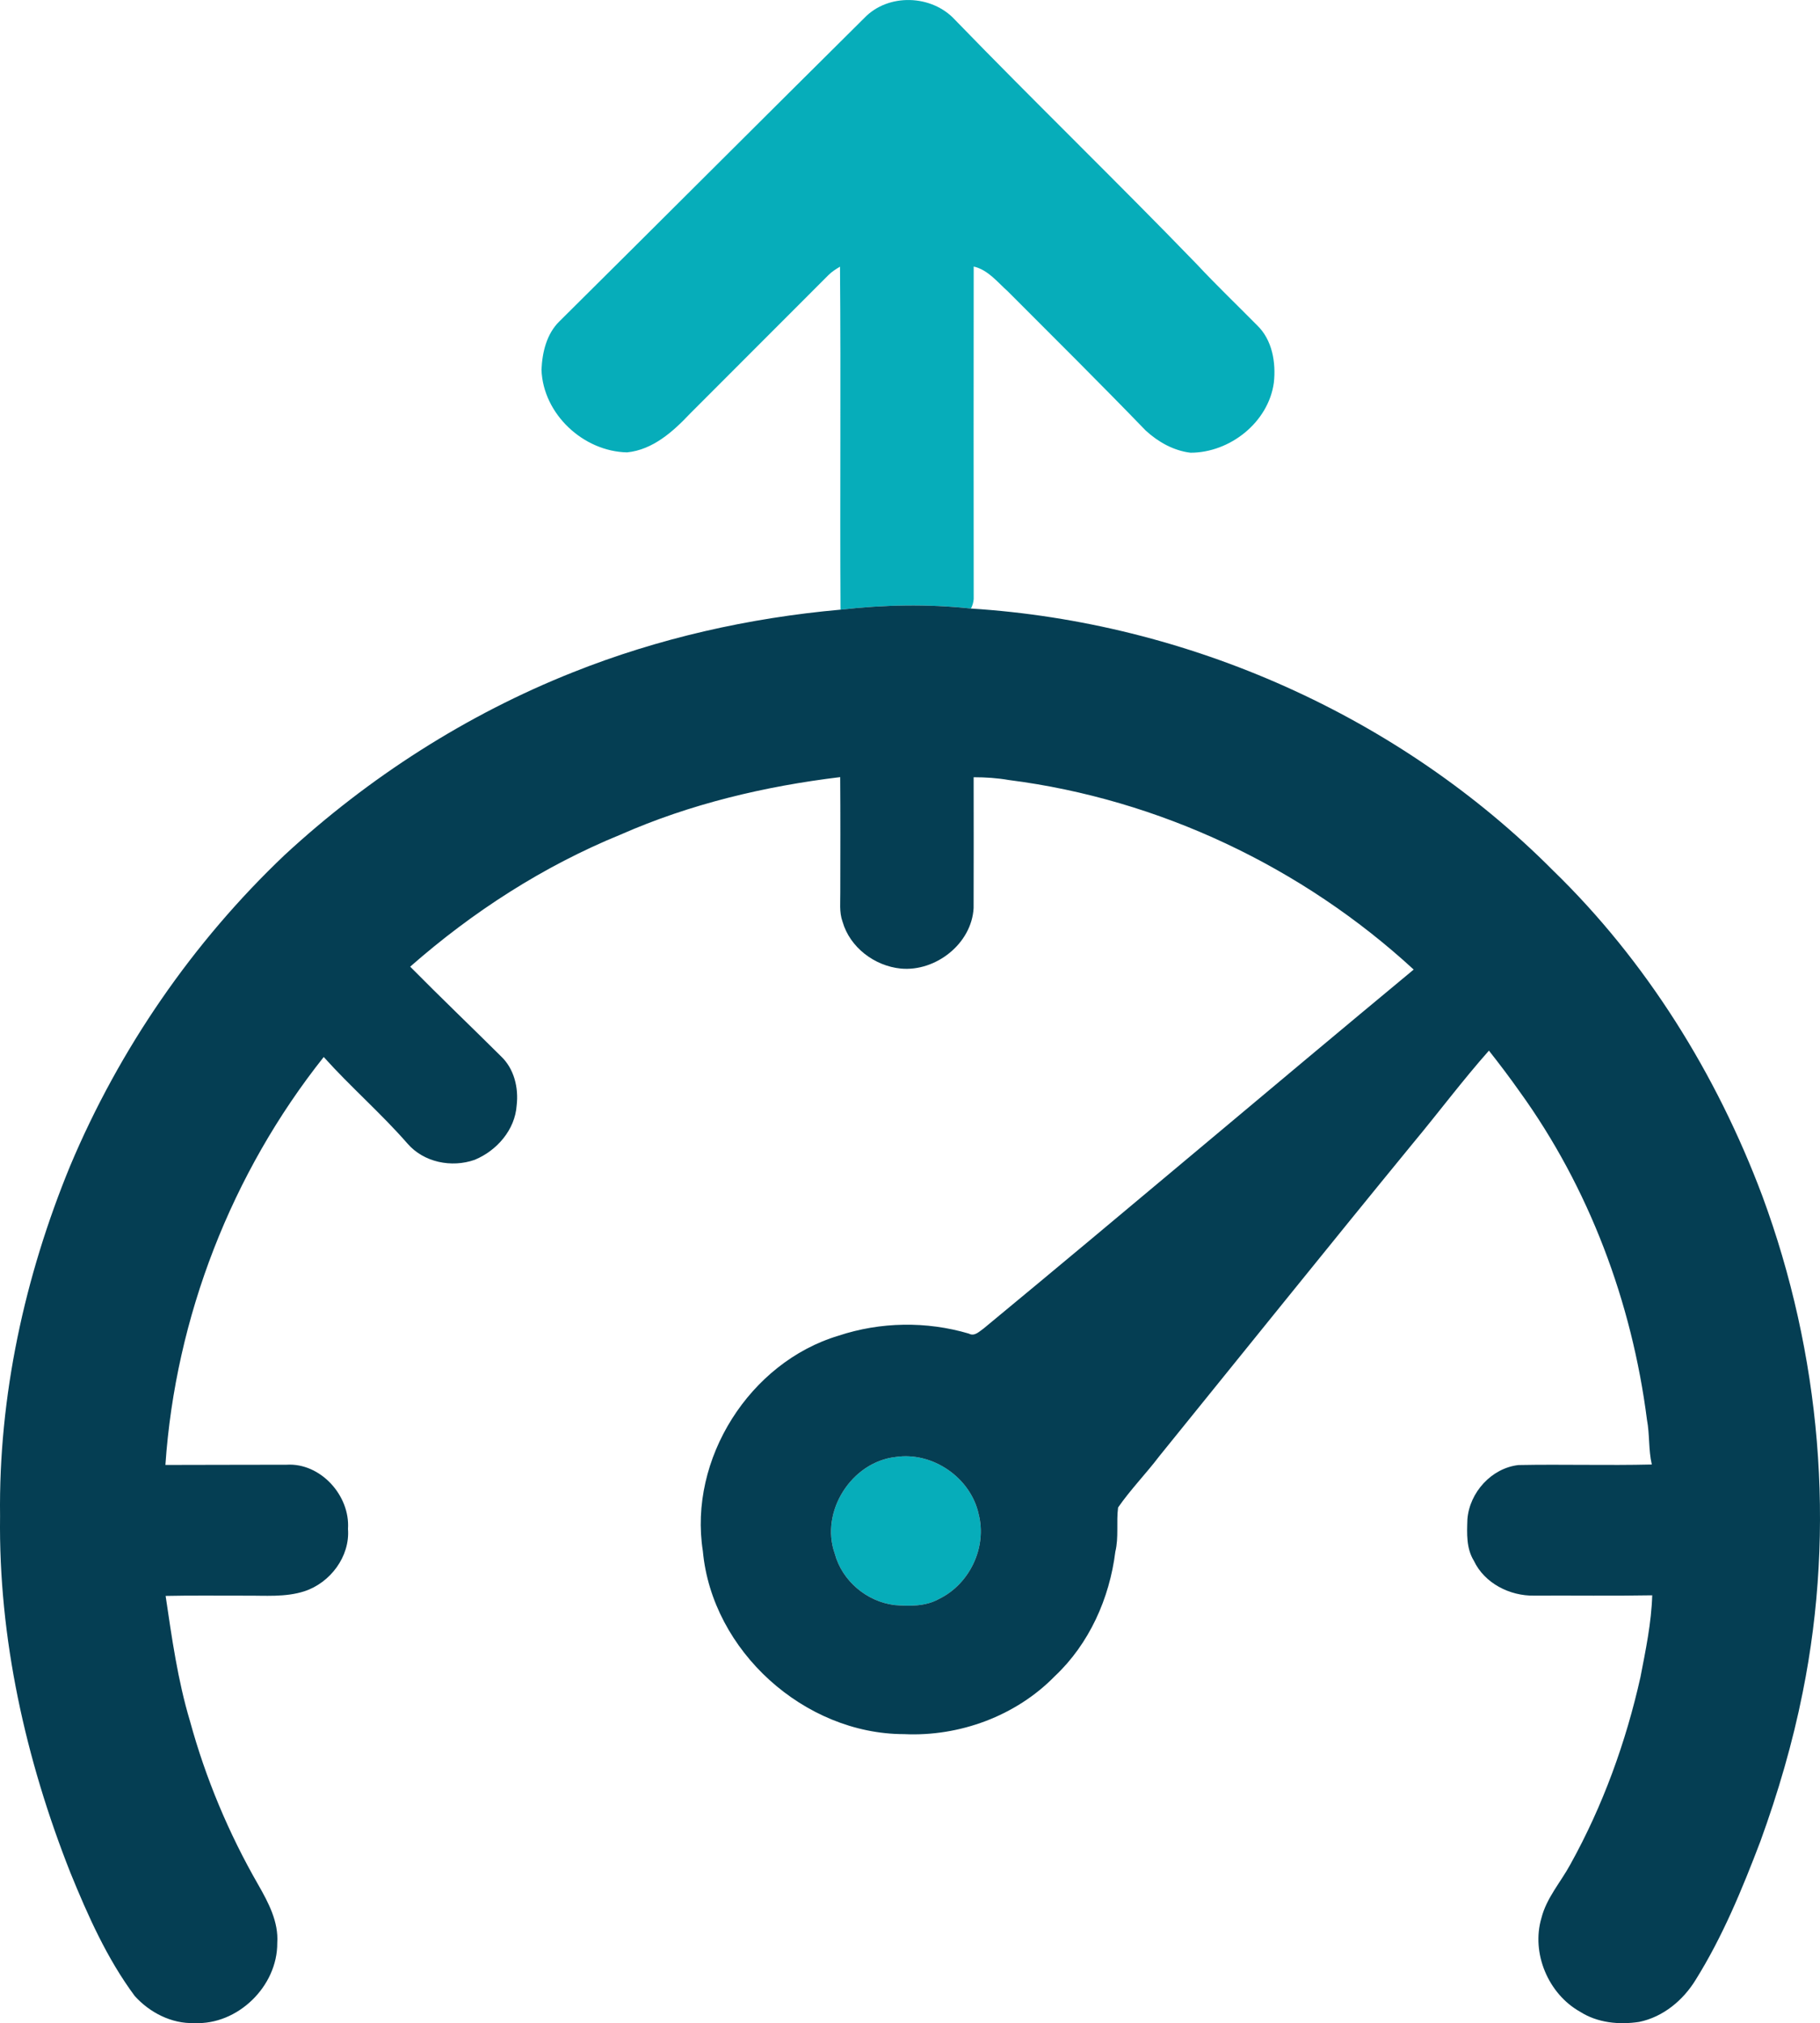 <svg xmlns="http://www.w3.org/2000/svg" id="Layer_2" data-name="Layer 2" viewBox="0 0 571.76 635.39"><defs><style> .cls-1 { fill: #06adba; } .cls-2 { fill: #053e53; } </style></defs><g id="Layer_1-2" data-name="Layer 1"><g><g><path class="cls-1" d="M271.5,5.68c7.51-7.89,21.24-7.41,28.52.55,25.09,25.88,51,50.95,76.06,76.86,6.1,6.54,12.58,12.72,18.86,19.09,4.75,4.56,5.94,11.67,5.25,17.96-1.68,12.5-13.81,22.03-26.16,22.04-5.32-.62-10.22-3.39-14.11-6.97-14.25-14.73-28.8-29.18-43.29-43.68-3.29-2.93-6.24-6.79-10.74-7.82-.03,34.8-.04,69.61,0,104.41-.08,1.05-.37,2.05-.86,3-13.63-1.48-27.37-1.19-40.98.35-.2-35.9.14-71.82-.16-107.72-1.28.77-2.56,1.57-3.62,2.63-14.49,14.51-29.01,29-43.49,43.52-5.33,5.65-11.72,11.38-19.79,12.17-13.76-.28-26.4-12.06-26.88-25.97.24-5.44,1.6-11.25,5.64-15.18,31.96-31.7,63.78-63.55,95.75-95.24Z"></path><path class="cls-1" d="M281.38,457.58c11.59-1.74,23.57,6.48,26.07,17.96,2.68,10.37-2.83,21.95-12.42,26.6-4.25,2.41-9.29,2.29-14,1.94-8.75-1.08-16.5-7.61-18.79-16.17-4.68-13.16,5.28-28.79,19.14-30.33Z"></path></g><path class="cls-2" d="M264.05,191.47c13.61-1.54,27.35-1.83,40.98-.35,68.12,4.3,134.6,33.75,182.81,82.21,29.35,28.47,51.43,64.03,65.78,102.22,18.33,49.55,23.16,104.14,12.7,155.98-3.17,15.9-7.74,31.49-13.27,46.71-5.71,14.98-11.84,29.91-20.35,43.54-3.94,6.44-10.22,11.66-17.71,13.21-6.32.97-13.1.32-18.59-3.18-10-5.6-15.41-18.38-12.16-29.42,1.6-6.34,6.07-11.27,9.12-16.91,10.18-18.35,17.41-38.28,21.99-58.75,1.64-8.49,3.44-17.05,3.7-25.71-12.35.22-24.71.04-37.06.1-7.65.15-15.64-3.86-18.98-10.97-2.41-3.91-2.17-8.6-2.02-13.01.65-8.41,7.56-16.07,16.04-17.03,13.96-.27,27.93.17,41.89-.17-1.07-4.63-.64-9.41-1.52-14.05-4.72-36.92-18.19-72.89-40.04-103.12-3.08-4.37-6.3-8.62-9.61-12.81-8.32,9.39-15.85,19.47-23.88,29.11-26.72,32.61-53.11,65.48-79.65,98.23-4.17,5.5-9.04,10.47-12.97,16.14-.6,4.61.25,9.34-.87,13.91-1.81,14.63-8.21,28.94-19.04,39.1-12.2,12.48-29.94,18.99-47.31,18.17-31.38-.01-60.36-26.18-63.23-57.5-4.53-28.81,14.64-59.25,42.61-67.63,13.18-4.37,27.64-4.6,40.95-.66,1.81.99,3.29-.68,4.68-1.63,45.21-37.34,89.93-75.27,135.07-112.7-34.97-32.19-79.94-53.51-127.15-59.52-3.67-.64-7.38-.88-11.09-.88.03,13.69.02,27.38-.01,41.08-.61,11.2-11.9,20.03-22.86,19.01-8.26-.81-16.01-6.65-18.32-14.74-1.08-2.99-.65-6.2-.7-9.3.02-12.03.06-24.06-.03-36.09-23.65,2.86-47.1,8.41-68.96,18.04-24.24,9.89-46.49,24.24-66.13,41.49,9.38,9.5,19.07,18.75,28.55,28.17,4.11,3.9,5.55,9.89,4.9,15.38-.5,7.69-6.26,14.27-13.21,17.12-7.23,2.54-15.97.81-21.09-5.11-8.3-9.51-17.89-17.8-26.31-27.19-28.95,36.43-46.57,81.67-49.74,128.12,12.69-.06,25.39-.02,38.08-.07,10.65-.65,19.98,9.7,19.28,20.14.68,8.69-5.59,16.97-13.72,19.61-6,1.93-12.38,1.31-18.58,1.37-8.33.03-16.66-.11-24.99.08,1.96,13.19,3.8,26.48,7.65,39.3,4.91,17.98,12.18,35.31,21.48,51.47,3.17,5.55,6.39,11.61,5.94,18.22.1,13.6-12.44,25.83-26.07,25.16-7.12.26-14.02-3.3-18.71-8.51-8.72-11.75-14.72-25.25-20.22-38.74C8.05,552.56-.48,514.48.02,476.15c-.48-37.65,7.71-75.22,22.02-109.99,15.44-36.71,38.5-70.22,67.38-97.64,26.4-24.39,57.16-44.12,90.59-57.39,26.83-10.69,55.29-17.09,84.04-19.66ZM281.38,457.58c-13.86,1.54-23.82,17.17-19.14,30.33,2.29,8.56,10.04,15.09,18.79,16.17,4.71.35,9.75.47,14-1.94,9.59-4.65,15.1-16.23,12.42-26.6-2.5-11.48-14.48-19.7-26.07-17.96Z"></path></g></g></svg>